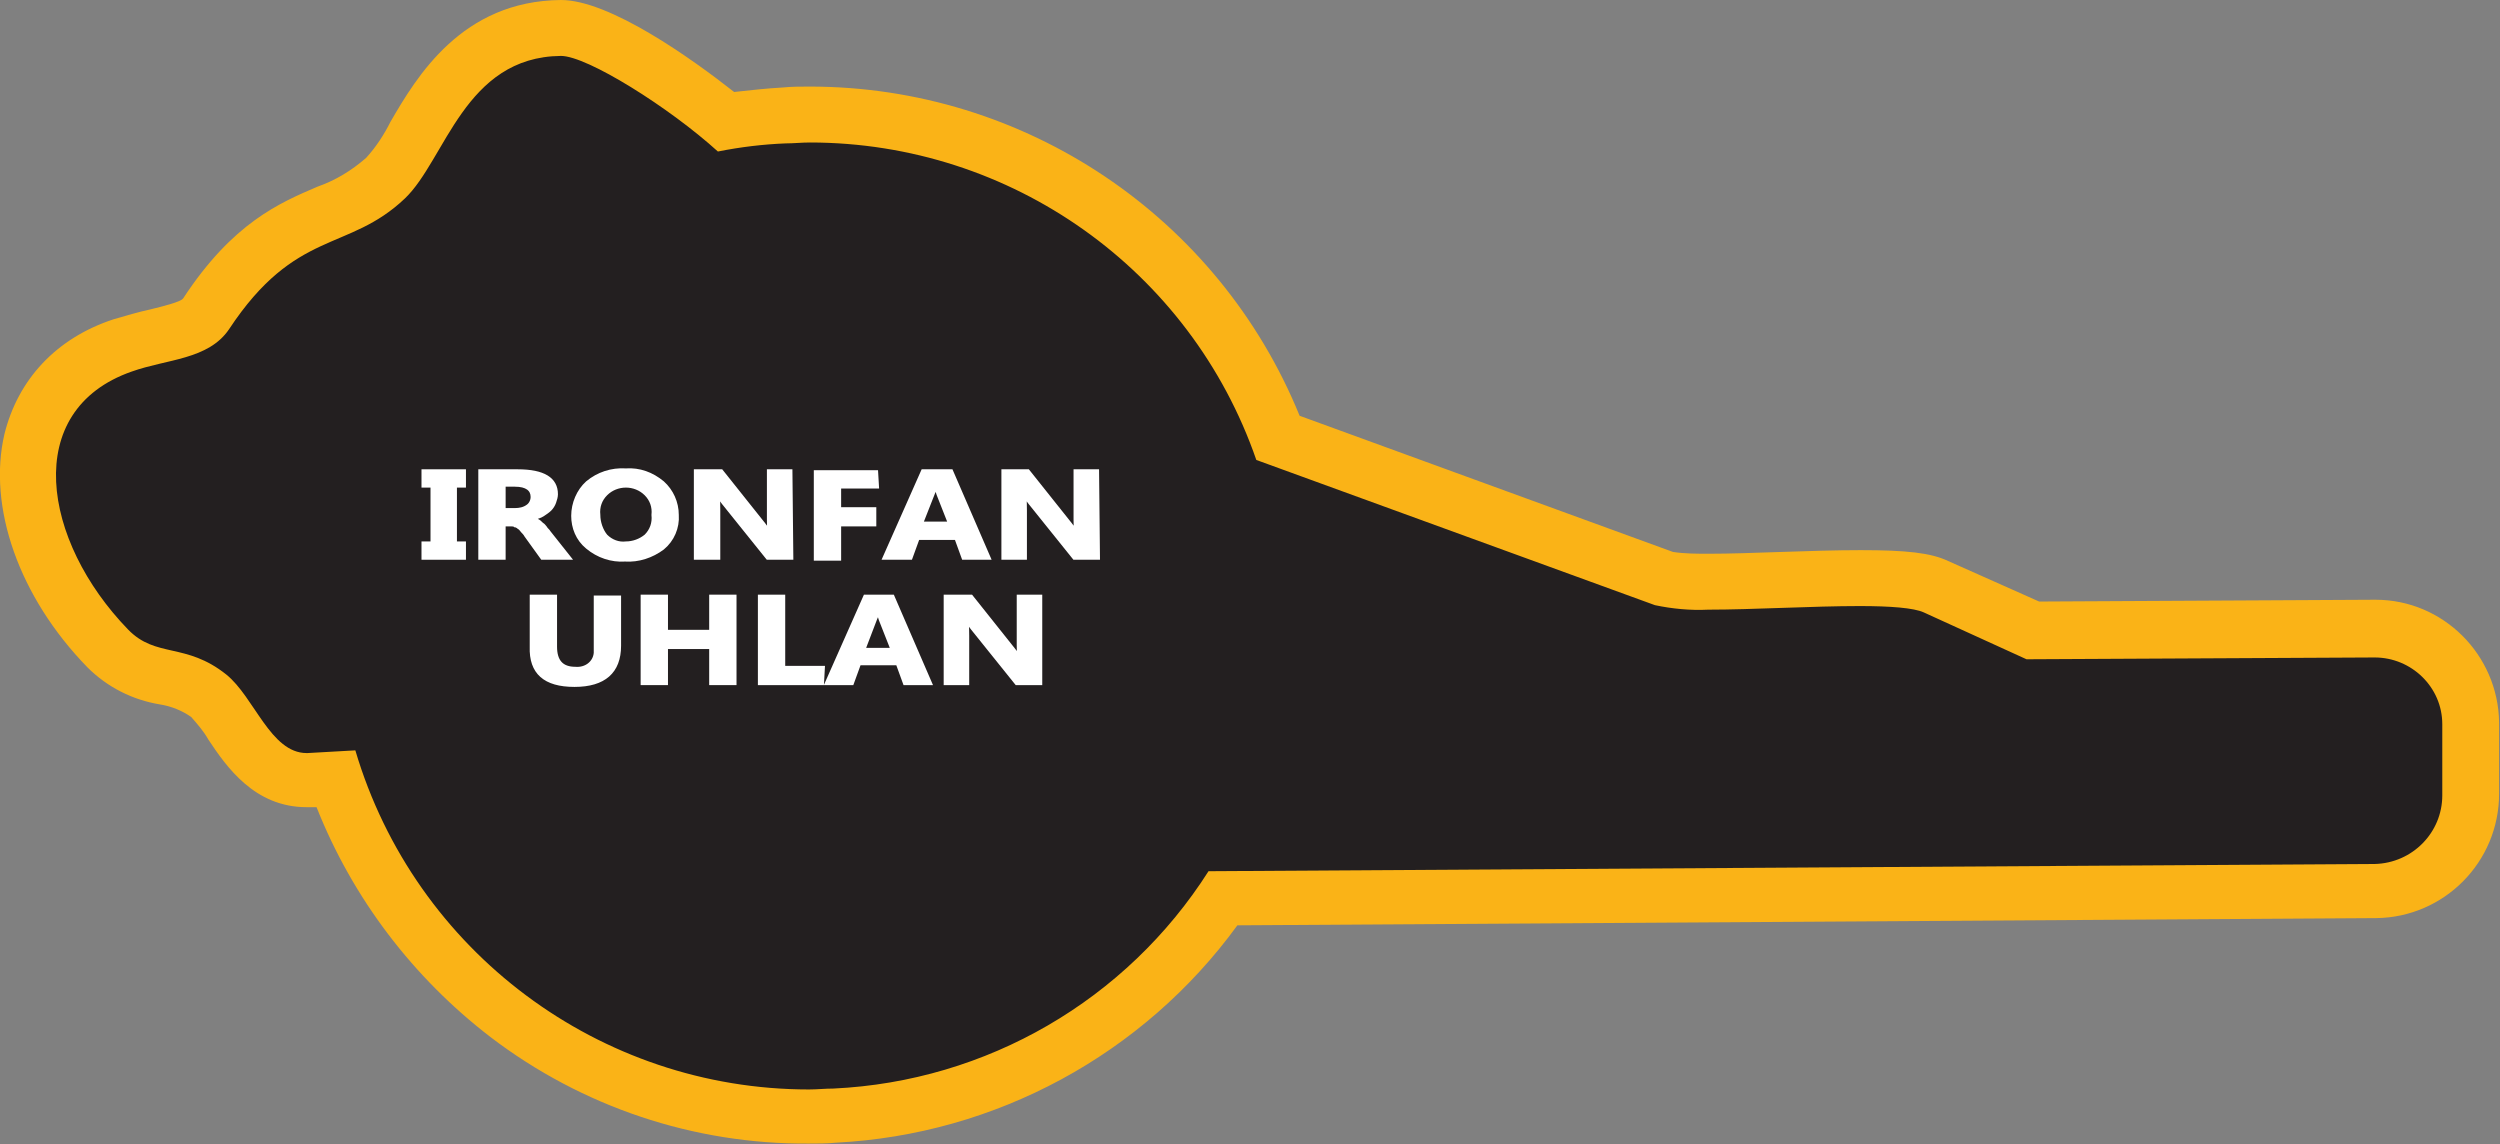 <?xml version="1.0" encoding="utf-8"?>
<!-- Generator: Adobe Illustrator 21.1.0, SVG Export Plug-In . SVG Version: 6.00 Build 0)  -->
<svg version="1.1" id="Layer_1" xmlns="http://www.w3.org/2000/svg" xmlns:xlink="http://www.w3.org/1999/xlink" x="0px" y="0px"
	 viewBox="0 0 277.2 126.9" style="enable-background:new 0 0 277.2 126.9;" xml:space="preserve">
<rect x="0" y="0" width="277.2" height="126.9" fill="#808080" stroke="none"/>
<style type="text/css">
	.st0{fill:#231F20;}
	.st1{fill:#FAB317;}
	.st2{fill:#FFFFFF;stroke:#FFFFFF;stroke-width:0.33;stroke-miterlimit:45;}
</style>
<title>Asset 333</title>
<g id="Layer_2">
	<g id="Layer_1-2">
		<path class="st0" d="M89.8,123.8c-23.7-0.1-44.7-15.1-52.5-37.4l-2.9,0.2H34c-4.1,0-6.4-3.4-8.3-6.2c-0.7-1.2-1.6-2.3-2.6-3.2
			c-1.4-1.1-3-1.7-4.7-2c-2.4-0.4-4.7-1.5-6.5-3.3c-6.9-7.1-10.1-16-8.4-23.1c0.8-3.5,3.3-8.2,10.1-10.6c1.2-0.4,2.5-0.7,3.7-1
			c2.8-0.7,4.6-1.1,5.5-2.5c5-7.6,9.6-9.5,13.6-11.2c2.3-0.8,4.5-2.1,6.3-3.8c1.2-1.4,2.3-3,3.2-4.6c3-5,7-11.9,16.3-12
			c4.4,0,13.6,6.4,18.4,10.4c2.1-0.4,4.3-0.6,6.5-0.8c1,0,1.9-0.1,2.9-0.1c23.1,0,43.7,14.3,51.9,35.9l42.9,15.7
			c1.6,0.3,3.2,0.4,4.9,0.3c2.4,0,5.1-0.1,8.1-0.2s6-0.2,8.7-0.2c4.5,0,7,0.3,8.4,0.9l10.7,4.9l37.9-0.2c5.8,0,10.6,4.7,10.6,10.5
			v7.9c0,5.8-4.7,10.6-10.5,10.7l-127.9,0.8c-9.8,14.3-25.7,23.2-43.1,24.1C91.7,123.8,90.7,123.8,89.8,123.8z"/>
		<path class="st1" d="M62.2,6.2c2.9,0,12,5.7,17.4,10.6c2.5-0.5,5-0.8,7.5-0.9c0.9,0,1.8-0.1,2.7-0.1c22.3,0,42.2,14.1,49.5,35.2
			l44.2,16.1c1.9,0.4,3.9,0.6,5.9,0.5c4.9,0,11.6-0.4,16.8-0.4c3.4,0,6,0.2,7.1,0.7l11.4,5.2l38.6-0.2l0,0c4.1,0,7.5,3.3,7.5,7.4
			v7.9c0,4.1-3.3,7.5-7.5,7.6L134,96.6c-9.1,14.3-24.6,23.3-41.6,24.1c-0.9,0-1.8,0.1-2.7,0.1c-23.2,0-43.7-15.3-50.3-37.6l-5.3,0.3
			H34c-4,0-5.8-6.2-8.9-8.7c-4.5-3.6-7.8-1.8-10.9-5C4.7,60,2.3,45.5,14.6,41.2c3.9-1.4,8.5-1.3,10.8-4.7
			c7.4-11.2,13.2-8.5,19.5-14.5C49.4,17.7,51.5,6.3,62.2,6.2L62.2,6.2 M62.2,0L62.2,0c-11,0.1-16,8.5-18.9,13.5
			c-0.7,1.4-1.6,2.8-2.7,4c-1.6,1.4-3.4,2.5-5.4,3.2c-4.2,1.8-9.4,4-14.9,12.4c-0.3,0.4-2.4,0.9-3.6,1.2c-1.4,0.3-2.7,0.7-4.1,1.1
			C6.2,37.5,2,42.1,0.5,48.1C-1.4,56.2,2.1,66.2,9.7,74c2.2,2.2,5,3.6,8,4.1c1.3,0.2,2.5,0.7,3.5,1.4c0.7,0.8,1.4,1.6,1.9,2.5
			c2,3,5.1,7.5,10.9,7.5h0.5h0.6c4,10.1,10.7,18.9,19.3,25.5c10.1,7.7,22.5,11.9,35.3,11.8c1,0,2,0,3-0.1
			c17.7-0.9,34.1-9.8,44.5-24.1l126.3-0.8c7.5-0.1,13.6-6.2,13.6-13.8v-7.9c-0.1-7.5-6.2-13.6-13.7-13.6h-0.1l-37.2,0.2L216,62.2
			c-1.9-0.9-4.6-1.2-9.7-1.2c-2.7,0-5.8,0.1-8.8,0.2s-5.7,0.2-8,0.2c-1.3,0-2.7,0-4-0.2l-41.4-15.1c-9-22.1-30.5-36.5-54.3-36.5
			c-1,0-2,0-3,0.1c-1.8,0.1-3.6,0.3-5.4,0.5C76.7,6.5,67.6,0,62.2,0L62.2,0z"/>
		<path class="st2" d="M51.5,52.2v1.7h-1v6.3h1v1.7h-4.6v-1.7h1v-6.3h-1v-1.7H51.5z"/>
		<path class="st2" d="M63.2,61.9h-3.1l-1.8-2.5c-0.1-0.2-0.3-0.4-0.4-0.5c-0.1-0.1-0.2-0.3-0.4-0.4c-0.1-0.1-0.3-0.2-0.4-0.2
			c-0.1-0.1-0.3-0.1-0.5-0.1h-0.7v3.7h-2.7v-9.7h4.2c2.9,0,4.3,0.9,4.3,2.6c0,0.3-0.1,0.6-0.2,0.9c-0.1,0.3-0.3,0.6-0.5,0.8
			c-0.2,0.2-0.5,0.4-0.8,0.6c-0.3,0.2-0.7,0.3-1.1,0.4l0,0c0.2,0,0.4,0.1,0.5,0.2c0.2,0.1,0.3,0.2,0.5,0.4c0.2,0.1,0.3,0.3,0.4,0.4
			c0.1,0.2,0.3,0.3,0.4,0.5L63.2,61.9z M55.9,53.8v2.7h1.2c0.5,0,1-0.1,1.4-0.4c0.3-0.2,0.5-0.6,0.5-1c0-0.8-0.6-1.3-1.9-1.3
			L55.9,53.8z"/>
		<path class="st2" d="M69.3,62.1c-1.5,0.1-3-0.4-4.2-1.4c-1.1-0.9-1.6-2.2-1.6-3.5c0-1.4,0.6-2.8,1.6-3.7c1.2-1,2.7-1.5,4.3-1.4
			c1.5-0.1,2.9,0.4,4.1,1.4c1,0.9,1.6,2.2,1.6,3.6c0.1,1.4-0.5,2.8-1.6,3.7C72.3,61.7,70.8,62.2,69.3,62.1z M69.4,53.9
			c-0.8,0-1.6,0.3-2.2,0.9c-0.6,0.6-0.9,1.4-0.8,2.3c0,0.8,0.3,1.7,0.8,2.3c0.6,0.6,1.4,0.9,2.2,0.8c0.8,0,1.6-0.3,2.2-0.8
			c0.6-0.6,0.9-1.4,0.8-2.3c0.1-0.9-0.2-1.7-0.8-2.3C71,54.2,70.2,53.9,69.4,53.9L69.4,53.9z"/>
		<path class="st2" d="M87.8,61.9h-2.7l-4.9-6.1c-0.2-0.3-0.4-0.5-0.6-0.8l0,0c0.1,0.5,0.1,1,0.1,1.6v5.3h-2.6v-9.7H80l4.7,5.9
			c0.2,0.3,0.4,0.5,0.6,0.8l0,0c-0.1-0.4-0.1-0.9-0.1-1.3v-5.4h2.5L87.8,61.9z"/>
		<path class="st2" d="M97.3,54h-4.2v2.4H97v1.8h-3.9v3.8h-2.7v-9.7h6.8L97.3,54z"/>
		<path class="st2" d="M109.7,61.9h-2.9l-0.8-2.2h-4.2l-0.8,2.2H98l4.3-9.7h3.2L109.7,61.9z M105.3,58.1l-1.3-3.3
			c-0.1-0.3-0.2-0.6-0.2-0.9h-0.1c0,0.3-0.1,0.6-0.2,0.8l-1.3,3.3H105.3z"/>
		<path class="st2" d="M121.8,61.9h-2.7l-4.9-6.1c-0.2-0.3-0.4-0.5-0.6-0.8l0,0c0.1,0.5,0.1,1,0.1,1.6v5.3h-2.5v-9.7h2.8l4.7,5.9
			c0.2,0.3,0.4,0.5,0.6,0.8l0,0c-0.1-0.4-0.1-0.9-0.1-1.3v-5.4h2.5L121.8,61.9z"/>
		<path class="st2" d="M68.7,71.6c0,2.9-1.7,4.4-5,4.4c-3.3,0-4.9-1.4-4.8-4.3v-5.6h2.7v5.6c0,1.6,0.7,2.4,2.2,2.4
			c1.1,0.1,2.1-0.6,2.2-1.7c0-0.2,0-0.4,0-0.5v-5.7h2.7L68.7,71.6z"/>
		<path class="st2" d="M81.5,75.8h-2.7v-4h-4.9v4h-2.7v-9.7h2.7V70h4.9v-3.9h2.7V75.8z"/>
		<path class="st2" d="M91.2,75.8h-7v-9.7h2.7V74h4.4L91.2,75.8z"/>
		<path class="st2" d="M103.2,75.8h-2.9l-0.8-2.2h-4.2l-0.8,2.2h-2.9l4.3-9.7H99L103.2,75.8z M98.9,72l-1.3-3.3
			c-0.1-0.3-0.2-0.6-0.2-0.9h-0.1c0,0.3-0.1,0.6-0.2,0.8L95.8,72H98.9z"/>
		<path class="st2" d="M115.4,75.8h-2.7l-4.9-6.1c-0.2-0.3-0.4-0.5-0.6-0.8l0,0c0.1,0.5,0.1,1,0.1,1.6v5.3h-2.5v-9.7h2.9l4.7,5.9
			c0.2,0.3,0.4,0.5,0.6,0.8l0,0c-0.1-0.4-0.1-0.9-0.1-1.3v-5.4h2.5L115.4,75.8z"/>
	</g>
</g>
</svg>
